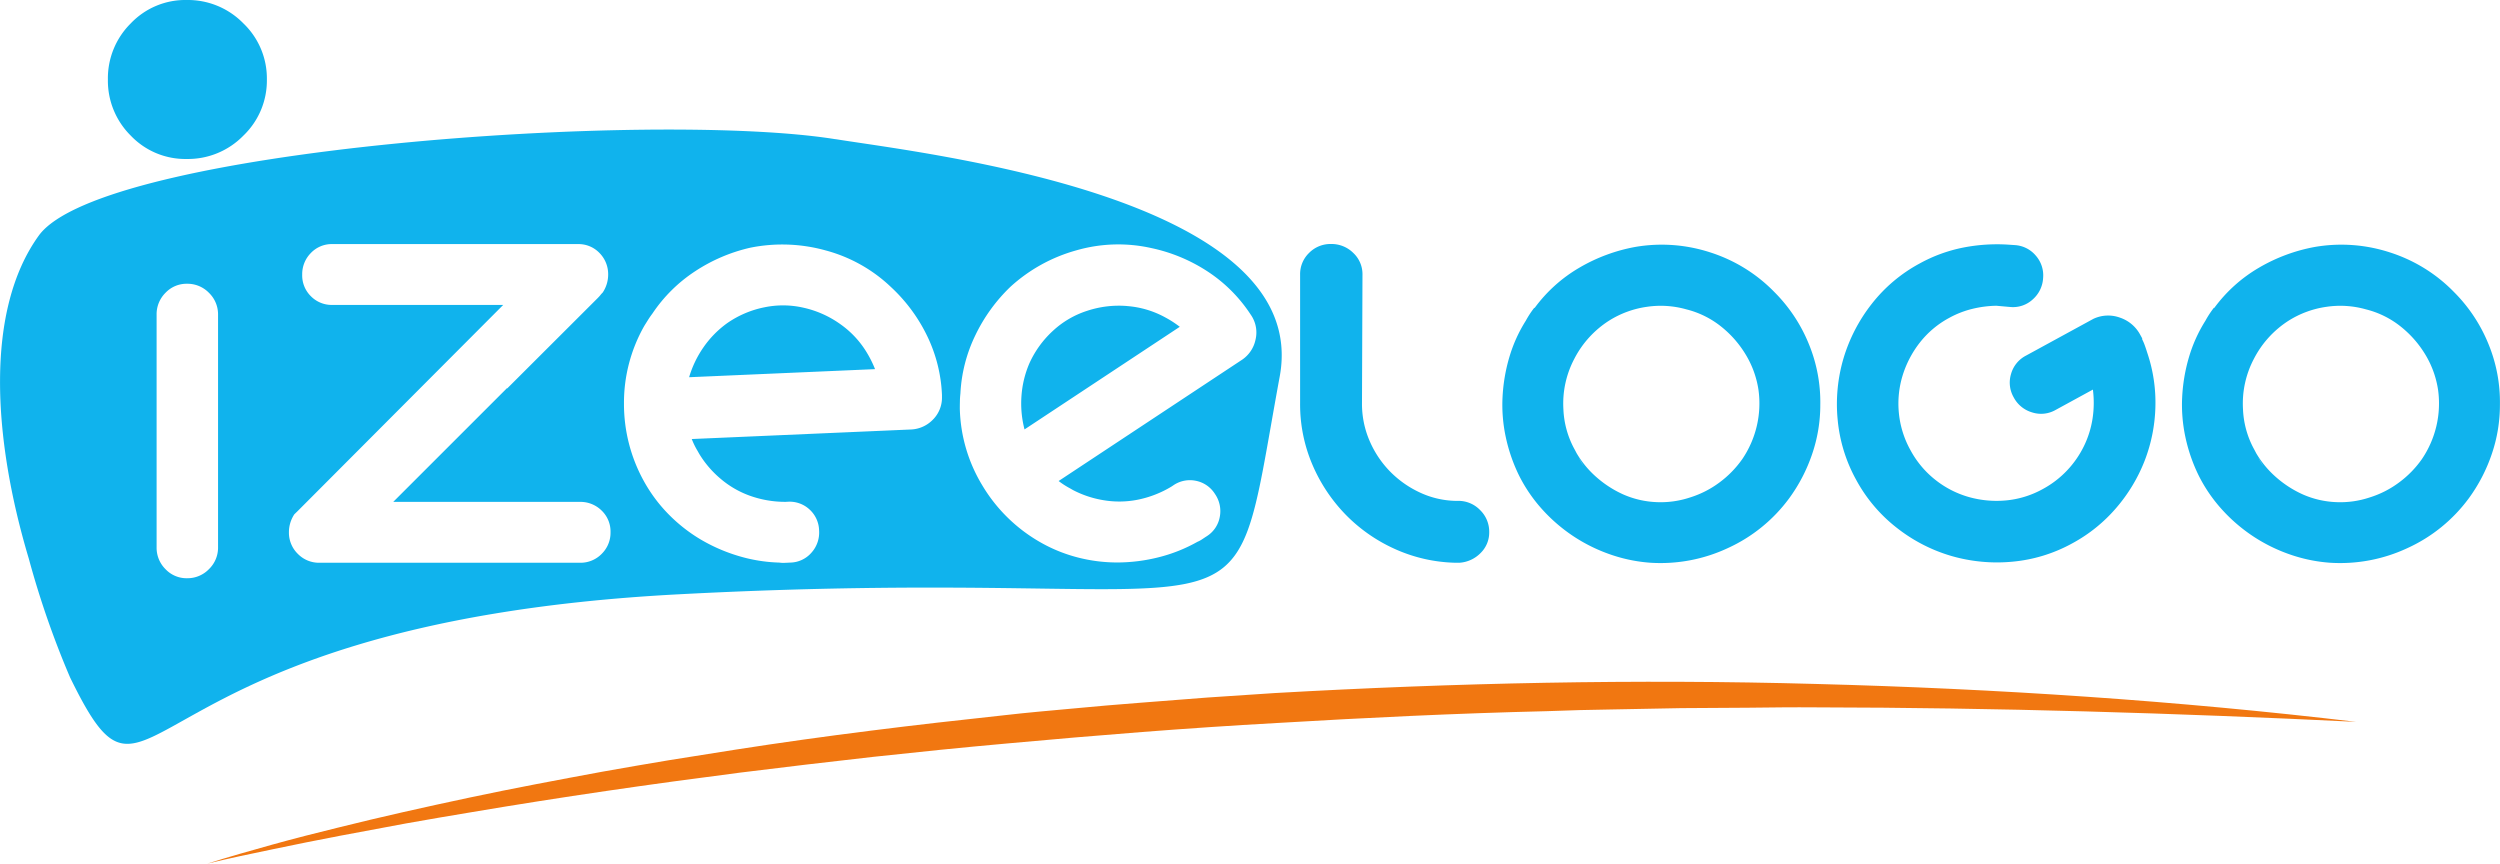 <svg xmlns="http://www.w3.org/2000/svg" width="172.551" height="59.607" viewBox="0 0 172.551 59.607"><defs><style>.a{fill:#10b3ed;}.b{fill:#f17711;}</style></defs><g transform="translate(0 380.934)"><g transform="translate(0 -380.934)"><path class="a" d="M59.869-326.537a6.488,6.488,0,0,0-1.851-2.023A6.96,6.96,0,0,0,55.49-329.7a6.32,6.32,0,0,0-2.737-.034,6.85,6.85,0,0,0-2.553,1.086,6.856,6.856,0,0,0-1.637,1.66,7.208,7.208,0,0,0-1,2.078l12.832-.558A7.349,7.349,0,0,0,59.869-326.537Zm0,0a6.488,6.488,0,0,0-1.851-2.023A6.96,6.96,0,0,0,55.49-329.7a6.32,6.32,0,0,0-2.737-.034,6.85,6.85,0,0,0-2.553,1.086,6.856,6.856,0,0,0-1.637,1.66,7.208,7.208,0,0,0-1,2.078l12.832-.558A7.349,7.349,0,0,0,59.869-326.537Zm-2.2-14.8c-12.557-2.021-50.674.661-54.995,6.656-3.7,5.127-3.194,13.912-.684,22.3a62.164,62.164,0,0,0,2.847,8.192c5.977,12.242,3.151-3.689,41.967-5.736,41.661-2.2,37.779,5.3,41.524-15.043C90.6-337.329,63.93-340.334,57.664-341.342ZM15.05-313.174a2.056,2.056,0,0,1-.627,1.509,2.059,2.059,0,0,1-1.511.629,2,2,0,0,1-1.492-.629,2.078,2.078,0,0,1-.611-1.509v-16.049a2.083,2.083,0,0,1,.611-1.511,2,2,0,0,1,1.492-.627,2.066,2.066,0,0,1,1.511.627,2.061,2.061,0,0,1,.627,1.511Zm26.48.455a2.043,2.043,0,0,1-1.5.615H22.055a2.044,2.044,0,0,1-1.5-.615,2.042,2.042,0,0,1-.613-1.5,2.228,2.228,0,0,1,.374-1.231l.207-.2L34.732-329.9H22.944a2.012,2.012,0,0,1-1.486-.6,2.011,2.011,0,0,1-.6-1.486,2.075,2.075,0,0,1,.6-1.5,1.989,1.989,0,0,1,1.486-.613H39.888a2,2,0,0,1,1.488.613,2.083,2.083,0,0,1,.6,1.5,2.232,2.232,0,0,1-.377,1.231c-.046.046-.1.1-.154.17s-.119.138-.186.207L35-324.129v-.034l-7.859,7.857H40.026a2.082,2.082,0,0,1,1.5.6,2,2,0,0,1,.613,1.488A2.041,2.041,0,0,1,41.53-312.72Zm22.894-9.3a2.236,2.236,0,0,1-1.49.714l-15.189.661a5.3,5.3,0,0,0,.411.836c.044.078.083.149.113.2a6.951,6.951,0,0,0,1.477,1.715,6.508,6.508,0,0,0,1.965,1.146,7.26,7.26,0,0,0,2.514.439l.138-.007a2.021,2.021,0,0,1,1.511.533,2.025,2.025,0,0,1,.661,1.458A2.076,2.076,0,0,1,56-312.793a1.985,1.985,0,0,1-1.458.677c-.136.007-.269.014-.393.018a1.863,1.863,0,0,1-.361-.018,10.775,10.775,0,0,1-2.824-.459,11.73,11.73,0,0,1-2.6-1.134,10.934,10.934,0,0,1-2.211-1.733,10.491,10.491,0,0,1-1.708-2.287,10.99,10.99,0,0,1-1.378-5.359,10.733,10.733,0,0,1,1.391-5.345c.085-.14.177-.285.273-.439s.2-.3.305-.441a10.405,10.405,0,0,1,2.95-2.916,11.6,11.6,0,0,1,3.793-1.619,11.167,11.167,0,0,1,5.207.186,10.431,10.431,0,0,1,4.521,2.539A11.318,11.318,0,0,1,64-327.743a10.268,10.268,0,0,1,1.015,4.059l0,.067,0,.069A2.143,2.143,0,0,1,64.424-322.017Zm22.235-5.492a2.218,2.218,0,0,1-.909,1.38l-12.683,8.385a5.514,5.514,0,0,0,.785.505l.2.115a.142.142,0,0,0,.032.016l.011.007a7.018,7.018,0,0,0,2.106.687,6.526,6.526,0,0,0,2.275-.03,7.254,7.254,0,0,0,2.381-.918l.115-.076a2.019,2.019,0,0,1,1.568-.321,2.012,2.012,0,0,1,1.318.909,2.076,2.076,0,0,1,.331,1.584,1.992,1.992,0,0,1-.9,1.334c-.115.073-.223.147-.328.216a1.773,1.773,0,0,1-.317.17,10.764,10.764,0,0,1-2.659,1.061,11.769,11.769,0,0,1-2.811.363,10.875,10.875,0,0,1-2.79-.347,10.44,10.44,0,0,1-2.638-1.081,11,11,0,0,1-3.942-3.885,10.7,10.7,0,0,1-1.557-5.3q0-.245.007-.517c0-.179.016-.358.034-.535a10.393,10.393,0,0,1,1.031-4.018,11.574,11.574,0,0,1,2.418-3.341,11.179,11.179,0,0,1,4.56-2.521,10.434,10.434,0,0,1,5.182-.152,11.391,11.391,0,0,1,3.876,1.616,10.284,10.284,0,0,1,2.958,2.957l.039.057.037.057A2.133,2.133,0,0,1,86.659-327.509Zm-8.86-2.312a6.961,6.961,0,0,0-2.753.326,6.305,6.305,0,0,0-2.365,1.378,6.876,6.876,0,0,0-1.63,2.246,6.914,6.914,0,0,0-.549,2.266,7.123,7.123,0,0,0,.211,2.3l10.716-7.083a7.145,7.145,0,0,0-1-.647A6.487,6.487,0,0,0,77.8-329.821ZM58.018-328.56A6.96,6.96,0,0,0,55.49-329.7a6.32,6.32,0,0,0-2.737-.034,6.85,6.85,0,0,0-2.553,1.086,6.856,6.856,0,0,0-1.637,1.66,7.208,7.208,0,0,0-1,2.078l12.832-.558a7.349,7.349,0,0,0-.524-1.07A6.488,6.488,0,0,0,58.018-328.56Z" transform="translate(0 350.946)"/><g transform="translate(89.735 16.839)"><path class="a" d="M403.876-287.709a1.978,1.978,0,0,1-.6,1.452,2.244,2.244,0,0,1-1.452.666h-.307a10.725,10.725,0,0,1-4.168-.957,11.118,11.118,0,0,1-3.393-2.375,11.29,11.29,0,0,1-2.289-3.451,10.575,10.575,0,0,1-.843-4.219v-8.883a2.037,2.037,0,0,1,.62-1.5,2.071,2.071,0,0,1,1.516-.615,2.126,2.126,0,0,1,1.532.615,2.008,2.008,0,0,1,.637,1.5l-.034,8.883a6.434,6.434,0,0,0,.513,2.562,6.929,6.929,0,0,0,1.384,2.1,7.02,7.02,0,0,0,2.05,1.469,6.116,6.116,0,0,0,2.511.6h.171a2.075,2.075,0,0,1,1.52.632A2.075,2.075,0,0,1,403.876-287.709Z" transform="translate(-390.825 307.593)"/><path class="a" d="M460.794-307.223a10.791,10.791,0,0,1,5.176.376,10.726,10.726,0,0,1,4.424,2.733,10.829,10.829,0,0,1,2.374,3.57,10.547,10.547,0,0,1,.8,4.219,10.482,10.482,0,0,1-.564,3.4,11.316,11.316,0,0,1-1.589,3.058,10.831,10.831,0,0,1-4.236,3.433,10.955,10.955,0,0,1-5.33,1.008,10.746,10.746,0,0,1-2.8-.581,11.263,11.263,0,0,1-2.545-1.264,11.335,11.335,0,0,1-2.135-1.845,10.478,10.478,0,0,1-1.606-2.357,11.4,11.4,0,0,1-.905-2.631,10.62,10.62,0,0,1-.222-2.75,11.819,11.819,0,0,1,.461-2.733,10.01,10.01,0,0,1,1.145-2.545,6.537,6.537,0,0,1,.581-.888h.034a10.2,10.2,0,0,1,3.075-2.767A11.83,11.83,0,0,1,460.794-307.223Zm7.38,14.657a6.86,6.86,0,0,0,1.008-2.289,6.817,6.817,0,0,0,.12-2.494,6.569,6.569,0,0,0-.752-2.22,7.245,7.245,0,0,0-1.776-2.118,6.272,6.272,0,0,0-2.46-1.23,6.5,6.5,0,0,0-2.733-.171,6.635,6.635,0,0,0-2.6.957,6.823,6.823,0,0,0-2.392,2.631,6.617,6.617,0,0,0-.752,3.485,6.273,6.273,0,0,0,.718,2.665q.17.308.325.632a4.957,4.957,0,0,0,.359.632q-.308-.513-.581-1.059a6.708,6.708,0,0,0,1.4,1.759,7.366,7.366,0,0,0,1.913,1.247,6.327,6.327,0,0,0,2.289.529,6.409,6.409,0,0,0,2.323-.324,6.726,6.726,0,0,0,2.015-1.025A7,7,0,0,0,468.173-292.566Z" transform="translate(-437.665 307.428)"/><path class="a" d="M573.26-301.059a.139.139,0,0,1,.019.106,3.019,3.019,0,0,1,.166.376q.084.227.188.559a10.706,10.706,0,0,1,.556,3.764,11.062,11.062,0,0,1-.74,3.673,11.236,11.236,0,0,1-1.948,3.242,10.648,10.648,0,0,1-3.038,2.456,10.527,10.527,0,0,1-4.151,1.273,11.331,11.331,0,0,1-4.2-.395,11.152,11.152,0,0,1-3.762-1.937,10.574,10.574,0,0,1-2.817-3.328,10.576,10.576,0,0,1-1.275-4.17,11.163,11.163,0,0,1,.407-4.211,11.329,11.329,0,0,1,1.939-3.743,10.525,10.525,0,0,1,3.317-2.8,10.42,10.42,0,0,1,3.018-1.1,12.111,12.111,0,0,1,3.081-.2l.444.03a2.051,2.051,0,0,1,1.463.719,2.062,2.062,0,0,1,.514,1.549,2.113,2.113,0,0,1-.711,1.478,2.006,2.006,0,0,1-1.541.529l-.982-.087a7.584,7.584,0,0,0-1.636.211,6.507,6.507,0,0,0-1.606.623,6.46,6.46,0,0,0-2.041,1.717,7.056,7.056,0,0,0-1.187,2.283,6.631,6.631,0,0,0-.252,2.57,6.572,6.572,0,0,0,.8,2.563,6.572,6.572,0,0,0,1.725,2.055,6.628,6.628,0,0,0,2.3,1.179,7.032,7.032,0,0,0,2.562.236,6.448,6.448,0,0,0,2.548-.787,6.644,6.644,0,0,0,1.674-1.283,6.734,6.734,0,0,0,1.156-1.662,6.6,6.6,0,0,0,.6-1.9,7.22,7.22,0,0,0,.027-2.019l-2.579,1.408a2.015,2.015,0,0,1-1.622.165,2.1,2.1,0,0,1-1.268-1.04,2.044,2.044,0,0,1-.18-1.614,2.045,2.045,0,0,1,1.025-1.26l4.649-2.537a2.383,2.383,0,0,1,1.839-.089,2.485,2.485,0,0,1,1.411,1.2l.1.18Z" transform="translate(-515.159 307.54)"/><path class="a" d="M665.092-307.223a10.791,10.791,0,0,1,5.176.376,10.726,10.726,0,0,1,4.424,2.733,10.828,10.828,0,0,1,2.374,3.57,10.547,10.547,0,0,1,.8,4.219,10.482,10.482,0,0,1-.564,3.4,11.316,11.316,0,0,1-1.589,3.058,10.831,10.831,0,0,1-4.236,3.433,10.955,10.955,0,0,1-5.33,1.008,10.746,10.746,0,0,1-2.8-.581,11.262,11.262,0,0,1-2.545-1.264,11.332,11.332,0,0,1-2.135-1.845,10.474,10.474,0,0,1-1.606-2.357,11.4,11.4,0,0,1-.905-2.631,10.627,10.627,0,0,1-.222-2.75,11.824,11.824,0,0,1,.461-2.733,10.011,10.011,0,0,1,1.145-2.545,6.561,6.561,0,0,1,.581-.888h.034a10.2,10.2,0,0,1,3.075-2.767A11.827,11.827,0,0,1,665.092-307.223Zm7.379,14.657a6.859,6.859,0,0,0,1.008-2.289,6.812,6.812,0,0,0,.119-2.494,6.564,6.564,0,0,0-.751-2.22,7.243,7.243,0,0,0-1.777-2.118,6.273,6.273,0,0,0-2.46-1.23,6.5,6.5,0,0,0-2.733-.171,6.635,6.635,0,0,0-2.6.957,6.821,6.821,0,0,0-2.392,2.631,6.615,6.615,0,0,0-.752,3.485,6.273,6.273,0,0,0,.717,2.665q.17.308.325.632a4.928,4.928,0,0,0,.359.632q-.308-.513-.581-1.059a6.7,6.7,0,0,0,1.4,1.759,7.366,7.366,0,0,0,1.913,1.247,6.327,6.327,0,0,0,2.289.529,6.407,6.407,0,0,0,2.323-.324,6.726,6.726,0,0,0,2.016-1.025A7,7,0,0,0,672.471-292.566Z" transform="translate(-595.055 307.428)"/></g><path class="a" d="M37.859-369.961A5.2,5.2,0,0,1,34-371.571a5.336,5.336,0,0,1-1.58-3.876A5.335,5.335,0,0,1,34-379.322a5.2,5.2,0,0,1,3.863-1.612,5.348,5.348,0,0,1,3.906,1.612,5.263,5.263,0,0,1,1.624,3.875,5.265,5.265,0,0,1-1.624,3.876A5.348,5.348,0,0,1,37.859-369.961Z" transform="translate(-24.973 380.934)"/></g><path class="b" d="M62.3-163.446c1.484-.466,2.982-.891,4.482-1.309s3.01-.8,4.522-1.171c3.022-.754,6.062-1.432,9.109-2.08s6.11-1.22,9.173-1.787c1.533-.276,3.069-.535,4.606-.794l4.616-.733c6.158-.961,12.347-1.71,18.544-2.372,1.548-.179,3.1-.312,4.652-.454s3.1-.287,4.657-.4l4.661-.362,4.664-.31c12.444-.707,24.916-.976,37.373-.627,12.455.326,24.9,1.151,37.256,2.615-12.432-.607-24.856-.981-37.278-1-.776,0-1.552-.012-2.329,0l-2.329.024-4.657.029-4.656.089-2.327.046-2.327.076c-6.206.148-12.407.448-18.6.816-6.2.342-12.385.844-18.566,1.408-1.545.148-3.091.276-4.635.44l-4.63.486-4.625.533-4.622.562c-6.158.791-12.3,1.679-18.43,2.715-1.534.246-3.062.522-4.593.788l-4.581.856c-1.527.29-3.05.6-4.571.917S63.81-163.813,62.3-163.446Z" transform="translate(-47.994 -157.881)"/></g></svg>